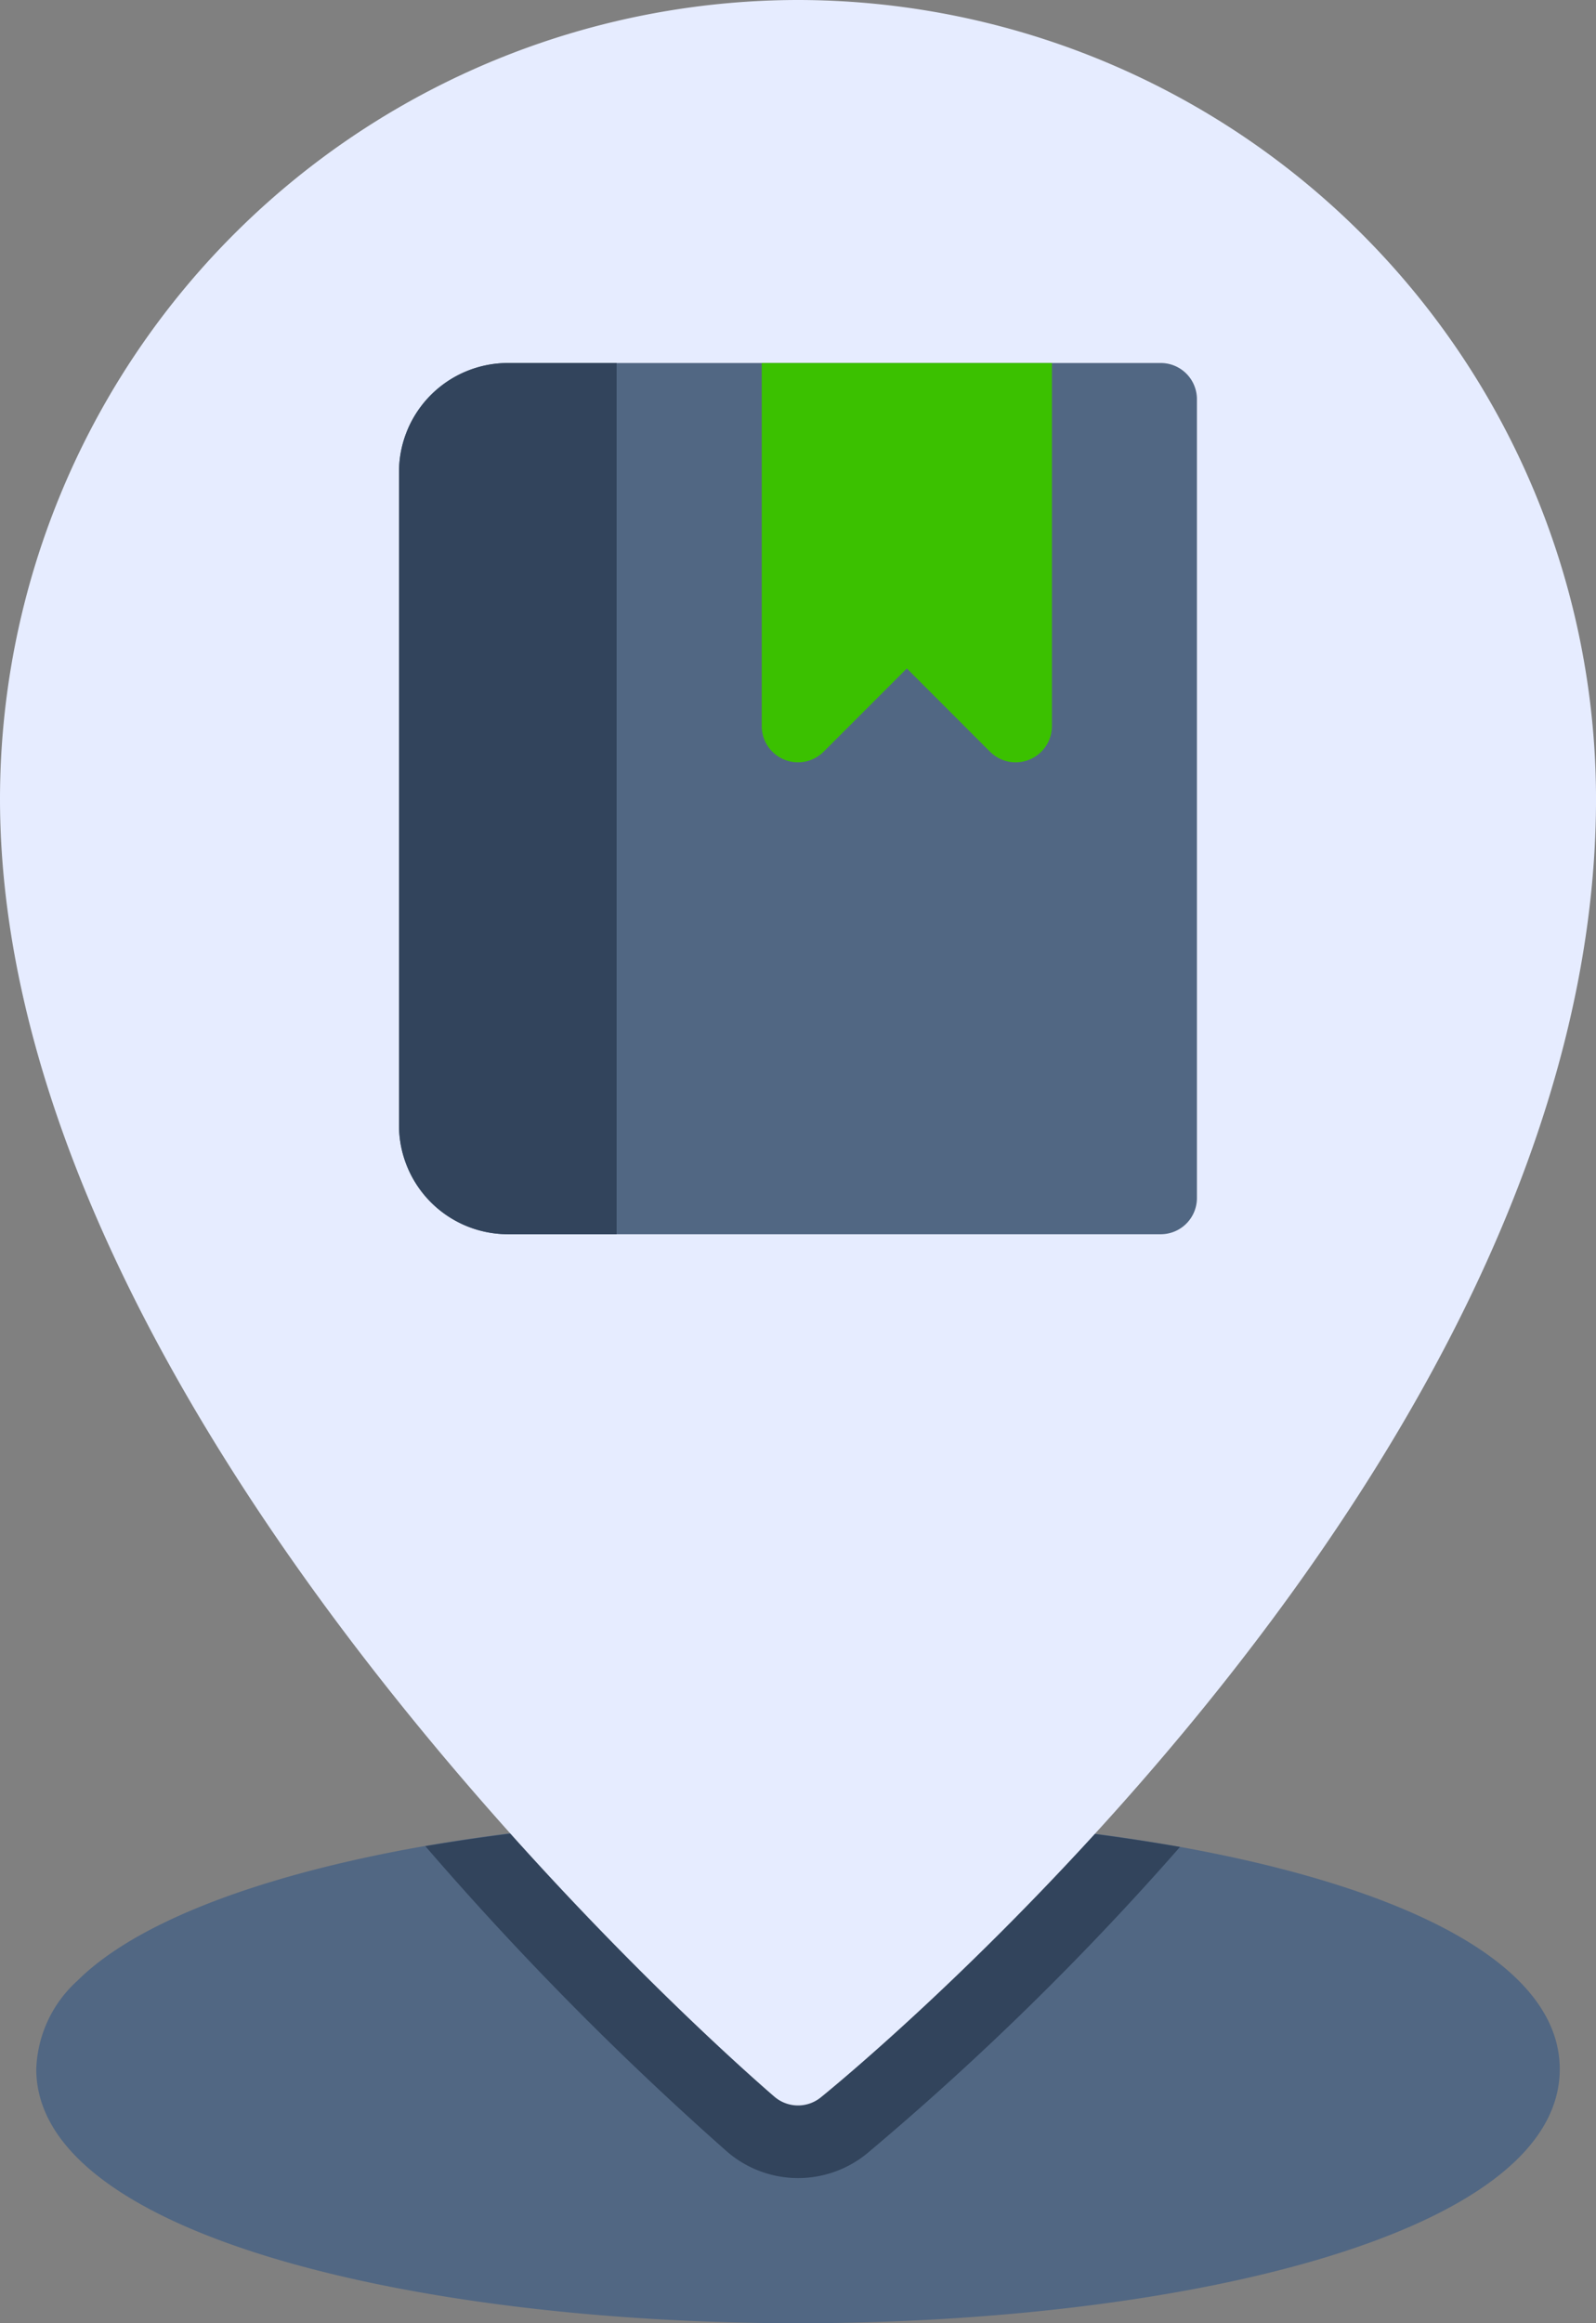<svg xmlns="http://www.w3.org/2000/svg" width="70.575" height="102.655" viewBox="0 0 70.575 102.655"><rect x="0" y="0" width="70.575" height="102.655" fill="#808080" stroke="none"/><defs><style>.a{fill:#516783;}.b{fill:#32445c;}.c{fill:#e6ecff;}.d{fill:#3bc100;}</style></defs><path class="a" d="M-49.315-420h0a1.4,1.4,0,0,0-.452.077H-49.8c-14.437,0-27.006,2.892-31.369,7.236A5.5,5.5,0,0,0-83-408.77c0,7.372,16.944,11.228,33.684,11.228s33.684-3.856,33.684-11.228C-15.633-416.121-32.576-419.985-49.315-420Z" transform="translate(84.604 500.197)"/><path class="b" d="M-55.791-420h0a1.4,1.4,0,0,0-.452.077h-.029a94.342,94.342,0,0,0-16,1.3,140.246,140.246,0,0,0,13.353,13.507,4.811,4.811,0,0,0,3.133,1.16,4.825,4.825,0,0,0,3.027-1.071A127.232,127.232,0,0,0-38.9-418.588,98.039,98.039,0,0,0-55.791-420Z" transform="translate(91.08 500.197)"/><path class="c" d="M-48.712-470A35.327,35.327,0,0,0-84-434.712c0,27.686,32.846,56.159,34.245,57.357a1.6,1.6,0,0,0,1.043.387,1.6,1.6,0,0,0,1.009-.358c1.4-1.132,34.279-28.086,34.279-57.386A35.327,35.327,0,0,0-48.712-470Z" transform="translate(84 470)"/><path class="a" d="M-39.316-460H-68.188A4.818,4.818,0,0,0-73-455.188v28.872a4.818,4.818,0,0,0,4.812,4.812h28.872a1.6,1.6,0,0,0,1.6-1.6V-458.4A1.6,1.6,0,0,0-39.316-460Z" transform="translate(90.644 476.04)"/><path class="b" d="M-63.376-460h-4.812A4.818,4.818,0,0,0-73-455.188v28.872a4.818,4.818,0,0,0,4.812,4.812h4.812Z" transform="translate(90.644 476.04)"/><path class="d" d="M-50.168-460H-63v16.04a1.6,1.6,0,0,0,.99,1.482,1.607,1.607,0,0,0,1.748-.348l3.678-3.678,3.678,3.678a1.6,1.6,0,0,0,1.134.47,1.614,1.614,0,0,0,.614-.122,1.6,1.6,0,0,0,.99-1.482Z" transform="translate(96.684 476.04)"/></svg>